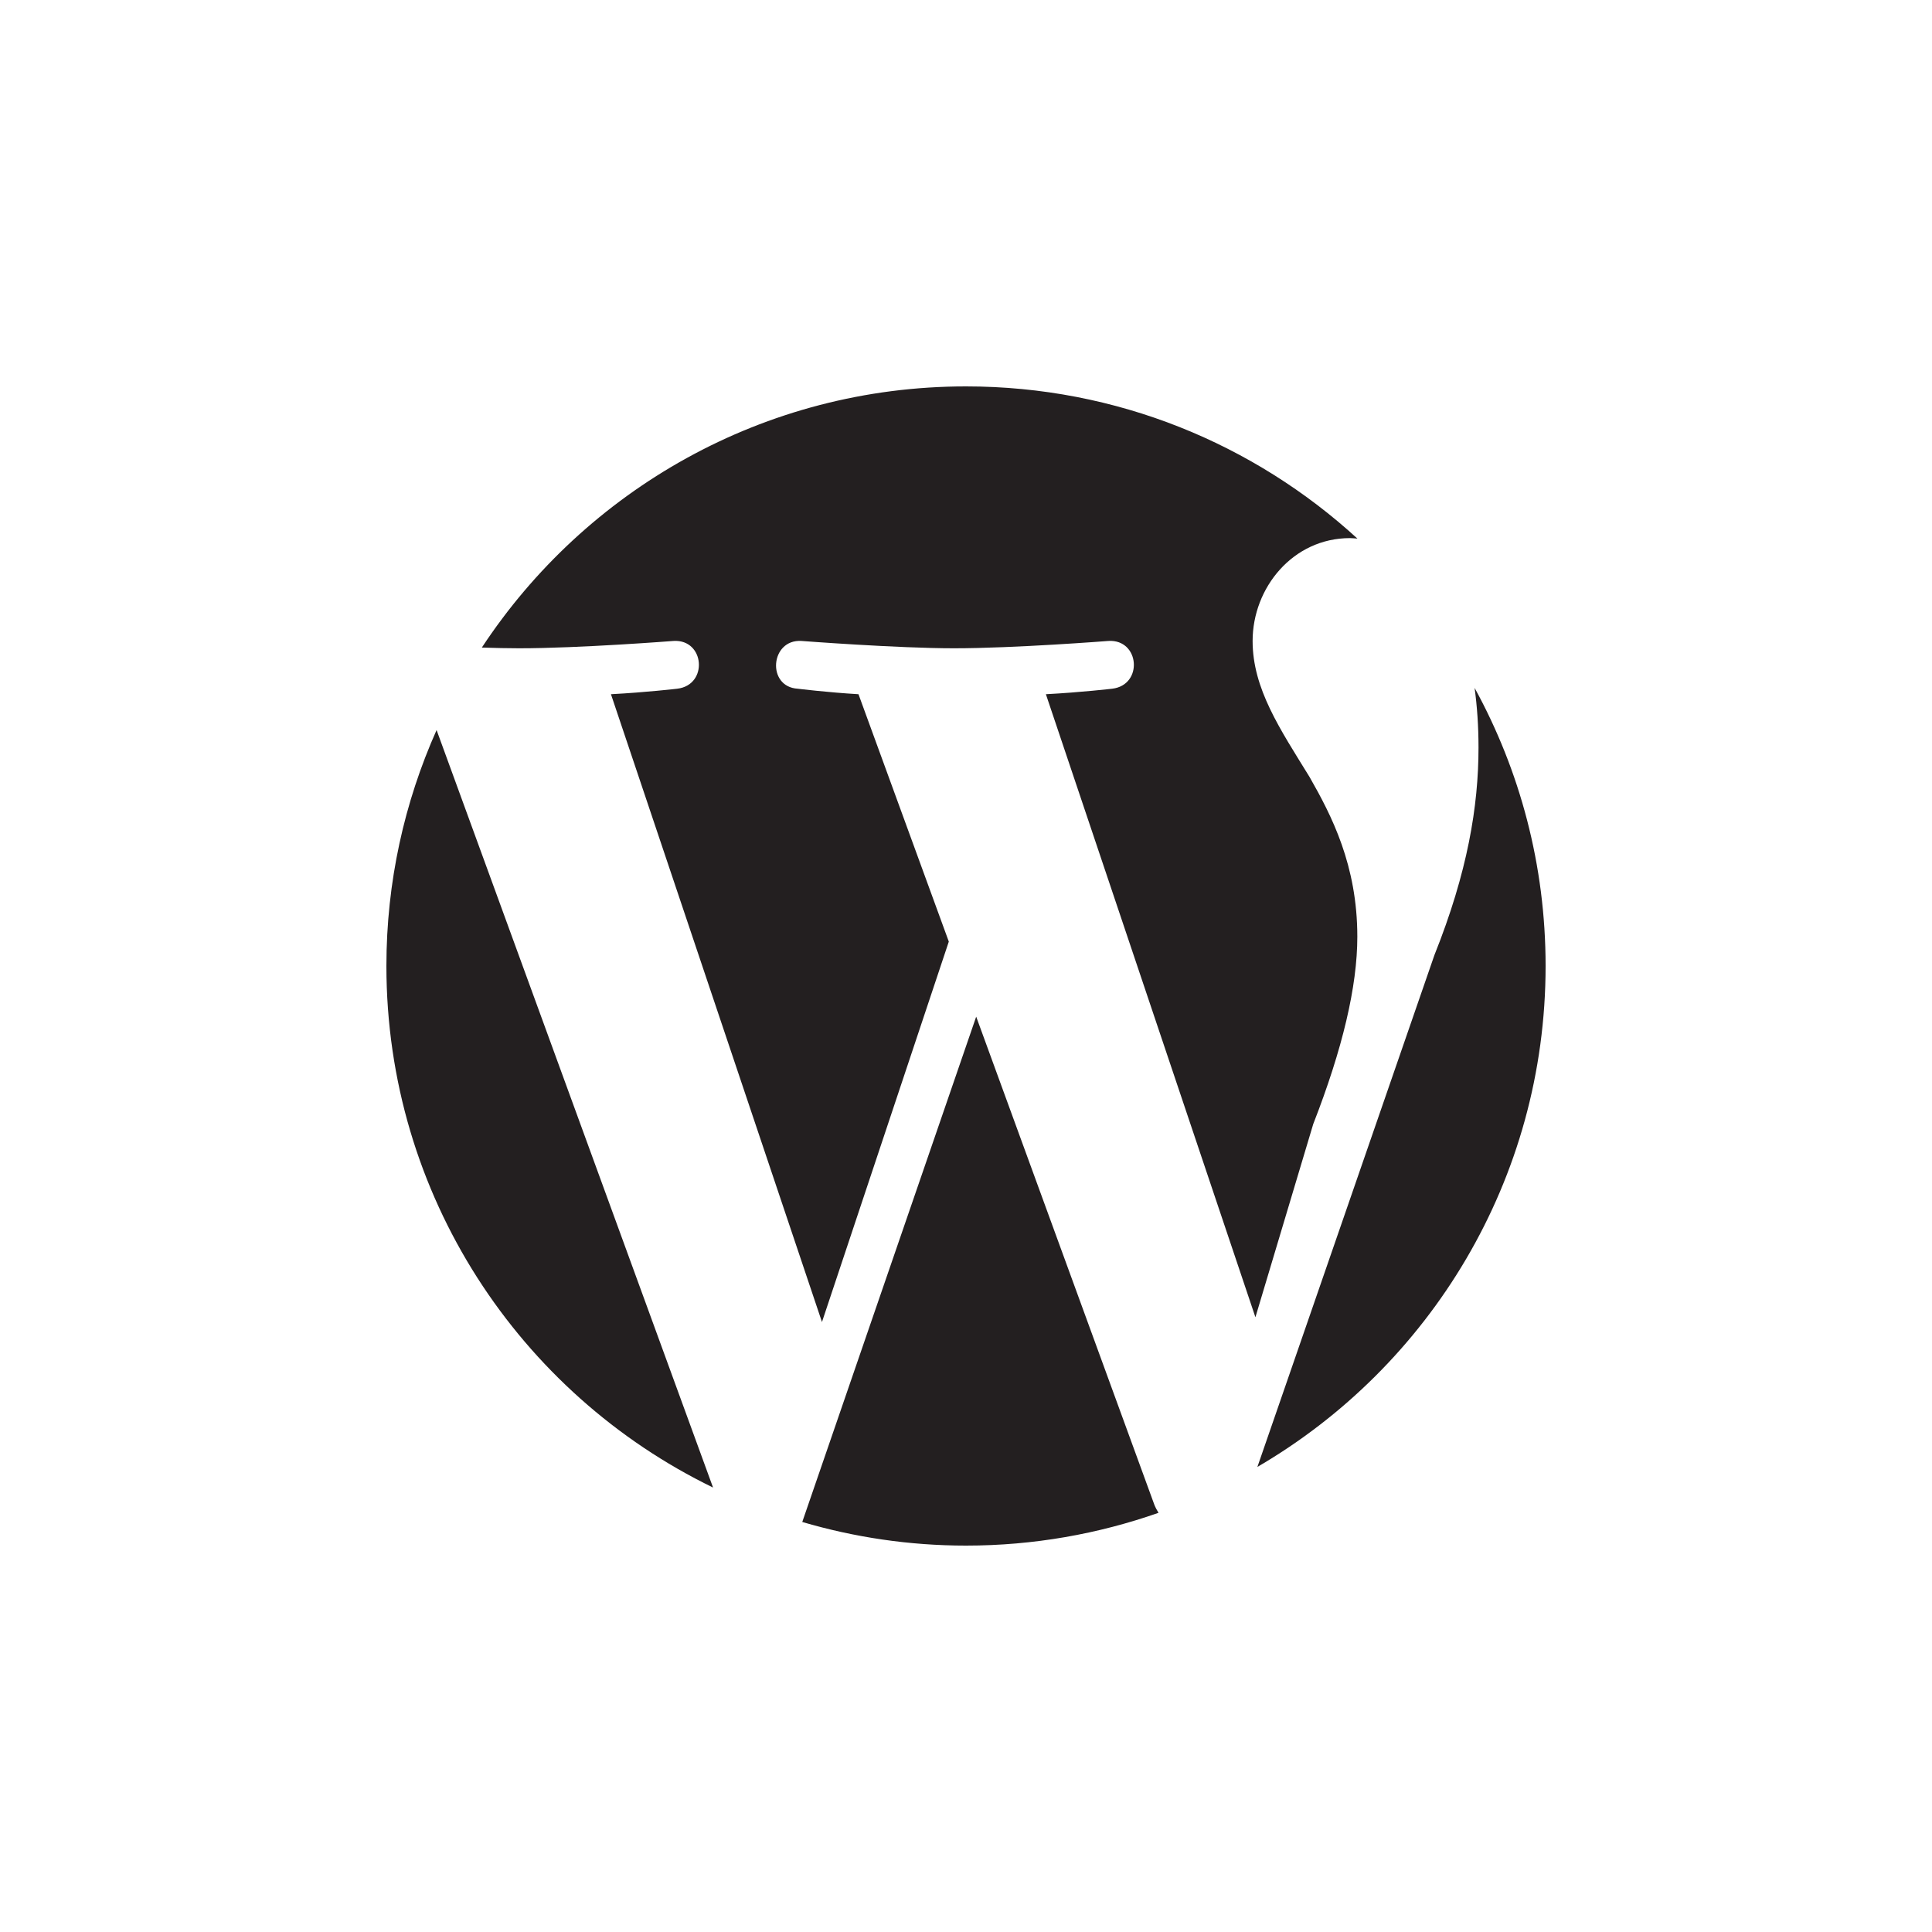 <?xml version="1.0" encoding="utf-8"?>
<!-- Generator: Adobe Illustrator 17.0.0, SVG Export Plug-In . SVG Version: 6.00 Build 0)  -->
<!DOCTYPE svg PUBLIC "-//W3C//DTD SVG 1.1//EN" "http://www.w3.org/Graphics/SVG/1.1/DTD/svg11.dtd">
<svg version="1.1" id="Capa_1" xmlns="http://www.w3.org/2000/svg" xmlns:xlink="http://www.w3.org/1999/xlink" x="0px" y="0px"
	 width="40px" height="40px" viewBox="0 0 40 40" enable-background="new 0 0 40 40" xml:space="preserve">
<g>
	<path fill="#231F20" d="M8,19.999c0-1.74,0.373-3.391,1.039-4.884l5.724,15.683C10.76,28.854,8,24.749,8,19.999z"/>
	<path fill="#231F20" d="M20,32c-1.178,0-2.315-0.173-3.39-0.489l3.601-10.462L23.9,31.155c0.024,0.06,0.054,0.114,0.086,0.166
		C22.738,31.759,21.398,32,20,32z"/>
	<path fill="#231F20" d="M21.654,14.373c0.722-0.038,1.373-0.114,1.373-0.114c0.647-0.077,0.57-1.027-0.077-0.989
		c0,0-1.944,0.152-3.198,0.152c-1.179,0-3.16-0.152-3.16-0.152c-0.647-0.038-0.723,0.951-0.076,0.989c0,0,0.612,0.076,1.258,0.114
		l1.87,5.122l-2.626,7.876l-4.369-12.998c0.723-0.038,1.373-0.114,1.373-0.114c0.646-0.077,0.57-1.027-0.076-0.989
		c0,0-1.944,0.152-3.198,0.152c-0.225,0-0.49-0.006-0.772-0.015C12.12,10.151,15.808,8,20,8c3.124,0,5.969,1.195,8.104,3.151
		c-0.052-0.003-0.102-0.01-0.155-0.01c-1.179,0-2.015,1.026-2.015,2.13c0,0.989,0.57,1.826,1.178,2.814
		c0.456,0.799,0.99,1.826,0.99,3.309c0,1.027-0.305,2.32-0.913,3.879l-1.197,3.999L21.654,14.373z"/>
	<path fill="#231F20" d="M26.033,30.371l3.665-10.597c0.685-1.712,0.913-3.08,0.913-4.298c0-0.442-0.029-0.852-0.081-1.234
		c0.937,1.709,1.47,3.67,1.47,5.757C32,24.427,29.601,28.291,26.033,30.371z"/>
</g>
</svg>
